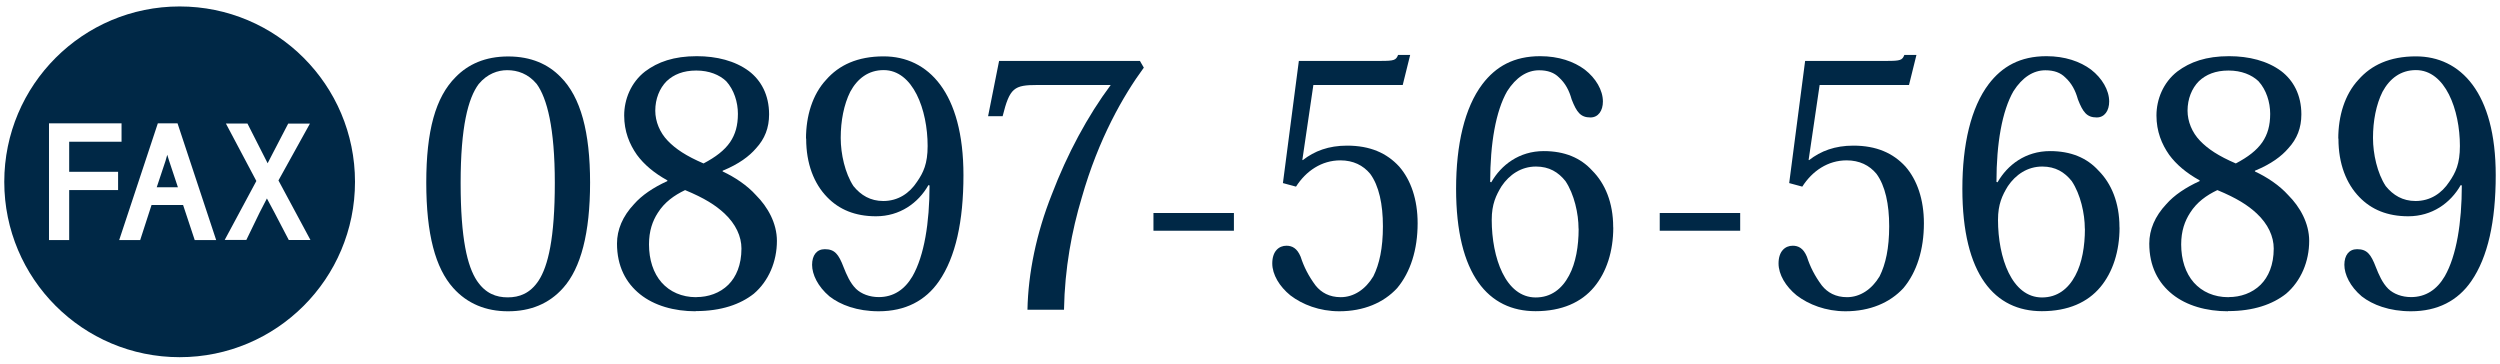 <?xml version="1.0" encoding="UTF-8"?><svg id="contents" xmlns="http://www.w3.org/2000/svg" viewBox="0 0 275 40"><defs><style>.cls-1{fill:#002846;}</style></defs><path class="cls-1" d="m55.86,34.24c-2.38,0-4.45-.82-6.01-2.57-1.95-2.18-2.96-5.89-2.96-11.58s1.01-9.4,3.24-11.62c1.37-1.4,3.24-2.26,5.77-2.26s4.41.86,5.77,2.26c2.22,2.22,3.24,6.08,3.24,11.62s-1.01,9.4-2.96,11.58c-1.56,1.76-3.63,2.57-6.04,2.57h-.04Zm-.08-26.52c-1.01,0-2.18.39-3.12,1.52-1.17,1.56-1.99,4.72-1.99,10.88s.74,9.17,1.79,10.76c.94,1.4,2.11,1.83,3.39,1.83s2.46-.43,3.39-1.83c1.05-1.6,1.79-4.68,1.79-10.76s-.86-9.32-1.99-10.88c-.94-1.13-2.11-1.52-3.24-1.52h-.04Z"/><path class="cls-1" d="m76.53,34.24c-2.38,0-4.56-.62-6.12-1.87-1.56-1.25-2.54-3.08-2.54-5.58,0-1.52.62-3,1.87-4.33.86-.98,2.11-1.83,3.67-2.54v-.08c-1.48-.82-2.57-1.75-3.35-2.81-.82-1.17-1.4-2.57-1.4-4.33s.74-3.63,2.3-4.84c1.4-1.05,3.16-1.68,5.69-1.68,2.18,0,4.21.51,5.73,1.64,1.33,1.01,2.22,2.61,2.22,4.76,0,1.48-.47,2.69-1.44,3.74-.74.86-1.87,1.72-3.67,2.46v.08c1.33.62,2.69,1.52,3.67,2.61,1.29,1.29,2.3,3.08,2.3,5.03,0,2.26-.9,4.41-2.54,5.81-1.48,1.17-3.59,1.91-6.36,1.91h-.04Zm.08-1.56c1.29,0,2.57-.43,3.51-1.36.86-.86,1.44-2.18,1.44-3.98,0-1.33-.62-2.69-1.87-3.86-.97-.9-2.18-1.68-4.33-2.57-1.21.58-2.26,1.33-3,2.5-.58.9-.97,1.99-.97,3.47,0,1.68.47,3.16,1.4,4.21.9,1.01,2.22,1.6,3.78,1.6h.04Zm-.04-24.92c-1.4,0-2.46.43-3.24,1.17-.78.78-1.25,1.95-1.25,3.24,0,1.21.51,2.42,1.37,3.31.86.9,2.03,1.68,3.94,2.5,1.33-.7,2.3-1.44,2.92-2.34.58-.86.86-1.83.86-3.12s-.43-2.65-1.29-3.59c-.74-.7-1.87-1.17-3.28-1.17h-.04Z"/><path class="cls-1" d="m88.66,15.24c0-2.46.7-4.84,2.22-6.47,1.4-1.6,3.43-2.57,6.32-2.57,4.91,0,8.78,3.98,8.78,13.07,0,5.07-.86,9.01-2.69,11.66-1.48,2.15-3.71,3.31-6.63,3.31-2.38,0-4.21-.7-5.42-1.64-1.29-1.09-1.91-2.42-1.91-3.47s.51-1.72,1.4-1.72c1.09,0,1.52.55,2.07,1.99.31.78.7,1.72,1.37,2.38.58.55,1.48.9,2.5.9,1.6,0,2.85-.82,3.71-2.3,1.29-2.26,1.87-5.89,1.87-9.98l-.12-.04c-1.13,1.99-3.16,3.43-5.77,3.43-2.3,0-4.06-.74-5.38-2.11-1.44-1.48-2.3-3.67-2.3-6.4v-.04Zm3.82-.04c0,1.72.47,3.86,1.4,5.27.82,1.01,1.87,1.64,3.28,1.64,1.64,0,2.89-.86,3.71-2.11.7-1.01,1.17-1.99,1.17-3.94,0-3.98-1.6-8.35-4.84-8.35-1.68,0-2.89.94-3.67,2.38-.7,1.4-1.05,3.2-1.05,5.07v.04Z"/><path class="cls-1" d="m109.91,6.7h15.48l.43.74c-2.26,3.08-4.99,7.84-6.83,14.31-1.09,3.63-1.87,7.76-1.95,12.32h-4.02c.08-4.02.98-8.42,2.69-12.71,1.68-4.41,3.94-8.62,6.47-12.01h-8.07c-2.57,0-3.04.31-3.82,3.43h-1.6l1.21-6.08Z"/><path class="cls-1" d="m135.73,23.43v1.95h-8.85v-1.95h8.85Z"/><path class="cls-1" d="m142.87,6.7h9.01c1.48,0,1.68-.08,1.91-.66h1.33l-.82,3.31h-9.83l-1.21,8.23.04.04c1.29-1.01,2.85-1.6,4.88-1.6,2.54,0,4.37.82,5.73,2.3,1.29,1.48,2.03,3.63,2.03,6.24,0,2.89-.78,5.38-2.26,7.14-1.48,1.6-3.67,2.54-6.36,2.54-2.18,0-4.06-.74-5.38-1.75-1.21-.98-1.99-2.3-1.99-3.51,0-1.36.74-1.95,1.56-1.95.62,0,1.17.27,1.56,1.21.35,1.09.86,2.11,1.64,3.16.62.78,1.52,1.29,2.77,1.29,1.44,0,2.73-.86,3.59-2.3.66-1.33,1.05-3.08,1.05-5.5s-.43-4.45-1.4-5.77c-.78-.94-1.87-1.48-3.28-1.48-2.07,0-3.78,1.17-4.88,2.89l-1.44-.39,1.75-13.42Z"/><path class="cls-1" d="m177.46,25.03c0,2.61-.74,4.91-2.11,6.55-1.4,1.68-3.55,2.65-6.44,2.65-5.15,0-8.74-3.98-8.74-13.46,0-4.88.94-8.93,2.89-11.51,1.48-1.95,3.47-3.08,6.36-3.08,2.03,0,3.71.58,4.91,1.48,1.21.94,1.99,2.26,1.99,3.51,0,1.01-.51,1.75-1.37,1.75-1.09,0-1.52-.58-2.07-1.99-.27-.98-.7-1.79-1.4-2.42-.51-.51-1.21-.78-2.18-.78-1.33,0-2.54.78-3.51,2.3-1.25,2.18-1.87,5.73-1.87,9.98l.12.04c1.09-1.91,3.08-3.43,5.77-3.43,2.3,0,4.06.74,5.34,2.15,1.4,1.4,2.3,3.51,2.3,6.2v.04Zm-3.82.12c0-1.64-.47-3.78-1.44-5.23-.78-.98-1.79-1.6-3.24-1.6-1.64,0-2.93.9-3.78,2.15-.62,1.01-1.09,1.99-1.09,3.71,0,4.17,1.52,8.54,4.84,8.54,1.68,0,2.89-.94,3.67-2.42.74-1.37,1.05-3.24,1.05-5.11v-.04Z"/><path class="cls-1" d="m191.42,23.43v1.95h-8.85v-1.95h8.85Z"/><path class="cls-1" d="m198.56,6.7h9.01c1.48,0,1.68-.08,1.91-.66h1.33l-.82,3.31h-9.83l-1.21,8.23.04.04c1.29-1.01,2.85-1.6,4.88-1.6,2.54,0,4.37.82,5.73,2.3,1.29,1.48,2.03,3.63,2.03,6.24,0,2.89-.78,5.38-2.26,7.14-1.48,1.6-3.67,2.54-6.36,2.54-2.18,0-4.06-.74-5.38-1.75-1.21-.98-1.99-2.3-1.99-3.51,0-1.36.74-1.95,1.56-1.95.62,0,1.17.27,1.56,1.21.35,1.09.86,2.11,1.64,3.16.62.78,1.52,1.29,2.77,1.29,1.44,0,2.73-.86,3.59-2.3.66-1.33,1.05-3.08,1.05-5.5s-.43-4.45-1.4-5.77c-.78-.94-1.87-1.48-3.28-1.48-2.07,0-3.78,1.17-4.88,2.89l-1.44-.39,1.75-13.42Z"/><path class="cls-1" d="m233.15,25.03c0,2.61-.74,4.91-2.11,6.55-1.4,1.68-3.55,2.65-6.44,2.65-5.15,0-8.74-3.98-8.74-13.46,0-4.88.94-8.93,2.89-11.51,1.48-1.95,3.47-3.08,6.36-3.08,2.03,0,3.71.58,4.91,1.48,1.21.94,1.99,2.26,1.99,3.51,0,1.01-.51,1.75-1.37,1.75-1.09,0-1.52-.58-2.07-1.99-.27-.98-.7-1.79-1.4-2.42-.51-.51-1.21-.78-2.18-.78-1.33,0-2.54.78-3.51,2.3-1.25,2.18-1.87,5.73-1.87,9.98l.12.04c1.09-1.91,3.08-3.43,5.77-3.43,2.3,0,4.06.74,5.34,2.15,1.4,1.4,2.3,3.51,2.3,6.2v.04Zm-3.82.12c0-1.64-.47-3.78-1.44-5.23-.78-.98-1.79-1.6-3.24-1.6-1.64,0-2.93.9-3.78,2.15-.62,1.01-1.09,1.99-1.09,3.71,0,4.17,1.52,8.54,4.84,8.54,1.68,0,2.89-.94,3.67-2.42.74-1.37,1.05-3.24,1.05-5.11v-.04Z"/><path class="cls-1" d="m245.08,34.24c-2.38,0-4.56-.62-6.12-1.87-1.56-1.25-2.54-3.08-2.54-5.58,0-1.52.62-3,1.87-4.33.86-.98,2.11-1.83,3.67-2.54v-.08c-1.48-.82-2.57-1.75-3.35-2.81-.82-1.17-1.4-2.57-1.4-4.33s.74-3.63,2.3-4.84c1.4-1.05,3.16-1.68,5.69-1.68,2.18,0,4.21.51,5.73,1.64,1.33,1.01,2.22,2.61,2.22,4.76,0,1.48-.47,2.69-1.44,3.74-.74.86-1.87,1.72-3.67,2.46v.08c1.33.62,2.69,1.52,3.67,2.61,1.29,1.29,2.3,3.08,2.3,5.03,0,2.26-.9,4.41-2.54,5.81-1.48,1.17-3.59,1.91-6.36,1.91h-.04Zm.08-1.56c1.29,0,2.57-.43,3.51-1.36.86-.86,1.44-2.18,1.44-3.98,0-1.33-.62-2.69-1.87-3.86-.97-.9-2.18-1.68-4.33-2.57-1.21.58-2.26,1.33-3,2.5-.58.9-.98,1.99-.98,3.47,0,1.68.47,3.16,1.4,4.21.9,1.01,2.22,1.6,3.78,1.6h.04Zm-.04-24.92c-1.4,0-2.46.43-3.24,1.17-.78.78-1.25,1.95-1.25,3.24,0,1.21.51,2.42,1.37,3.31.86.9,2.03,1.68,3.94,2.5,1.33-.7,2.3-1.44,2.92-2.34.58-.86.86-1.83.86-3.12s-.43-2.65-1.29-3.59c-.74-.7-1.87-1.17-3.28-1.17h-.04Z"/><path class="cls-1" d="m257.21,15.24c0-2.46.7-4.84,2.22-6.47,1.4-1.6,3.43-2.57,6.32-2.57,4.91,0,8.78,3.98,8.78,13.07,0,5.07-.86,9.01-2.69,11.66-1.48,2.15-3.71,3.31-6.63,3.31-2.38,0-4.21-.7-5.42-1.64-1.29-1.09-1.91-2.42-1.91-3.47s.51-1.72,1.4-1.72c1.09,0,1.52.55,2.07,1.99.31.78.7,1.72,1.37,2.38.58.55,1.48.9,2.5.9,1.6,0,2.85-.82,3.71-2.3,1.29-2.26,1.87-5.89,1.87-9.98l-.12-.04c-1.13,1.99-3.16,3.43-5.77,3.43-2.3,0-4.06-.74-5.38-2.11-1.44-1.48-2.3-3.67-2.3-6.4v-.04Zm3.82-.04c0,1.72.47,3.86,1.4,5.27.82,1.01,1.87,1.64,3.28,1.64,1.64,0,2.89-.86,3.71-2.11.7-1.01,1.17-1.99,1.17-3.94,0-3.98-1.6-8.35-4.84-8.35-1.68,0-2.89.94-3.67,2.38-.7,1.4-1.05,3.2-1.05,5.07v.04Z"/><path class="cls-1" d="m18.4,17.02c-.06.2-.11.4-.17.59v.02s-.99,2.97-.99,2.97h2.33l-.97-2.92c-.07-.22-.13-.44-.2-.65Z"/><path class="cls-1" d="m19.76.71C9.11.71.47,9.35.47,20s8.63,19.29,19.29,19.29,19.29-8.63,19.29-19.29S30.41.71,19.76.71Zm-6.77,20.2h-5.38v5.5h-2.22v-12.84h7.98v2.02h-5.76v3.31h5.38v2Zm8.43,5.5l-1.28-3.86h-3.47l-1.25,3.86h-2.31l4.25-12.84h2.17l4.25,12.84h-2.35Zm10.34-.02l-1.56-2.99c-.33-.6-.6-1.1-.84-1.57-.21.43-.46.91-.81,1.57l-1.45,2.99h-2.38l3.48-6.48-3.35-6.32h2.37l1.6,3.15c.22.42.42.81.62,1.22.17-.34.34-.68.54-1.05l1.72-3.31h2.39l-3.46,6.25,3.52,6.55h-2.37Z"/></svg>